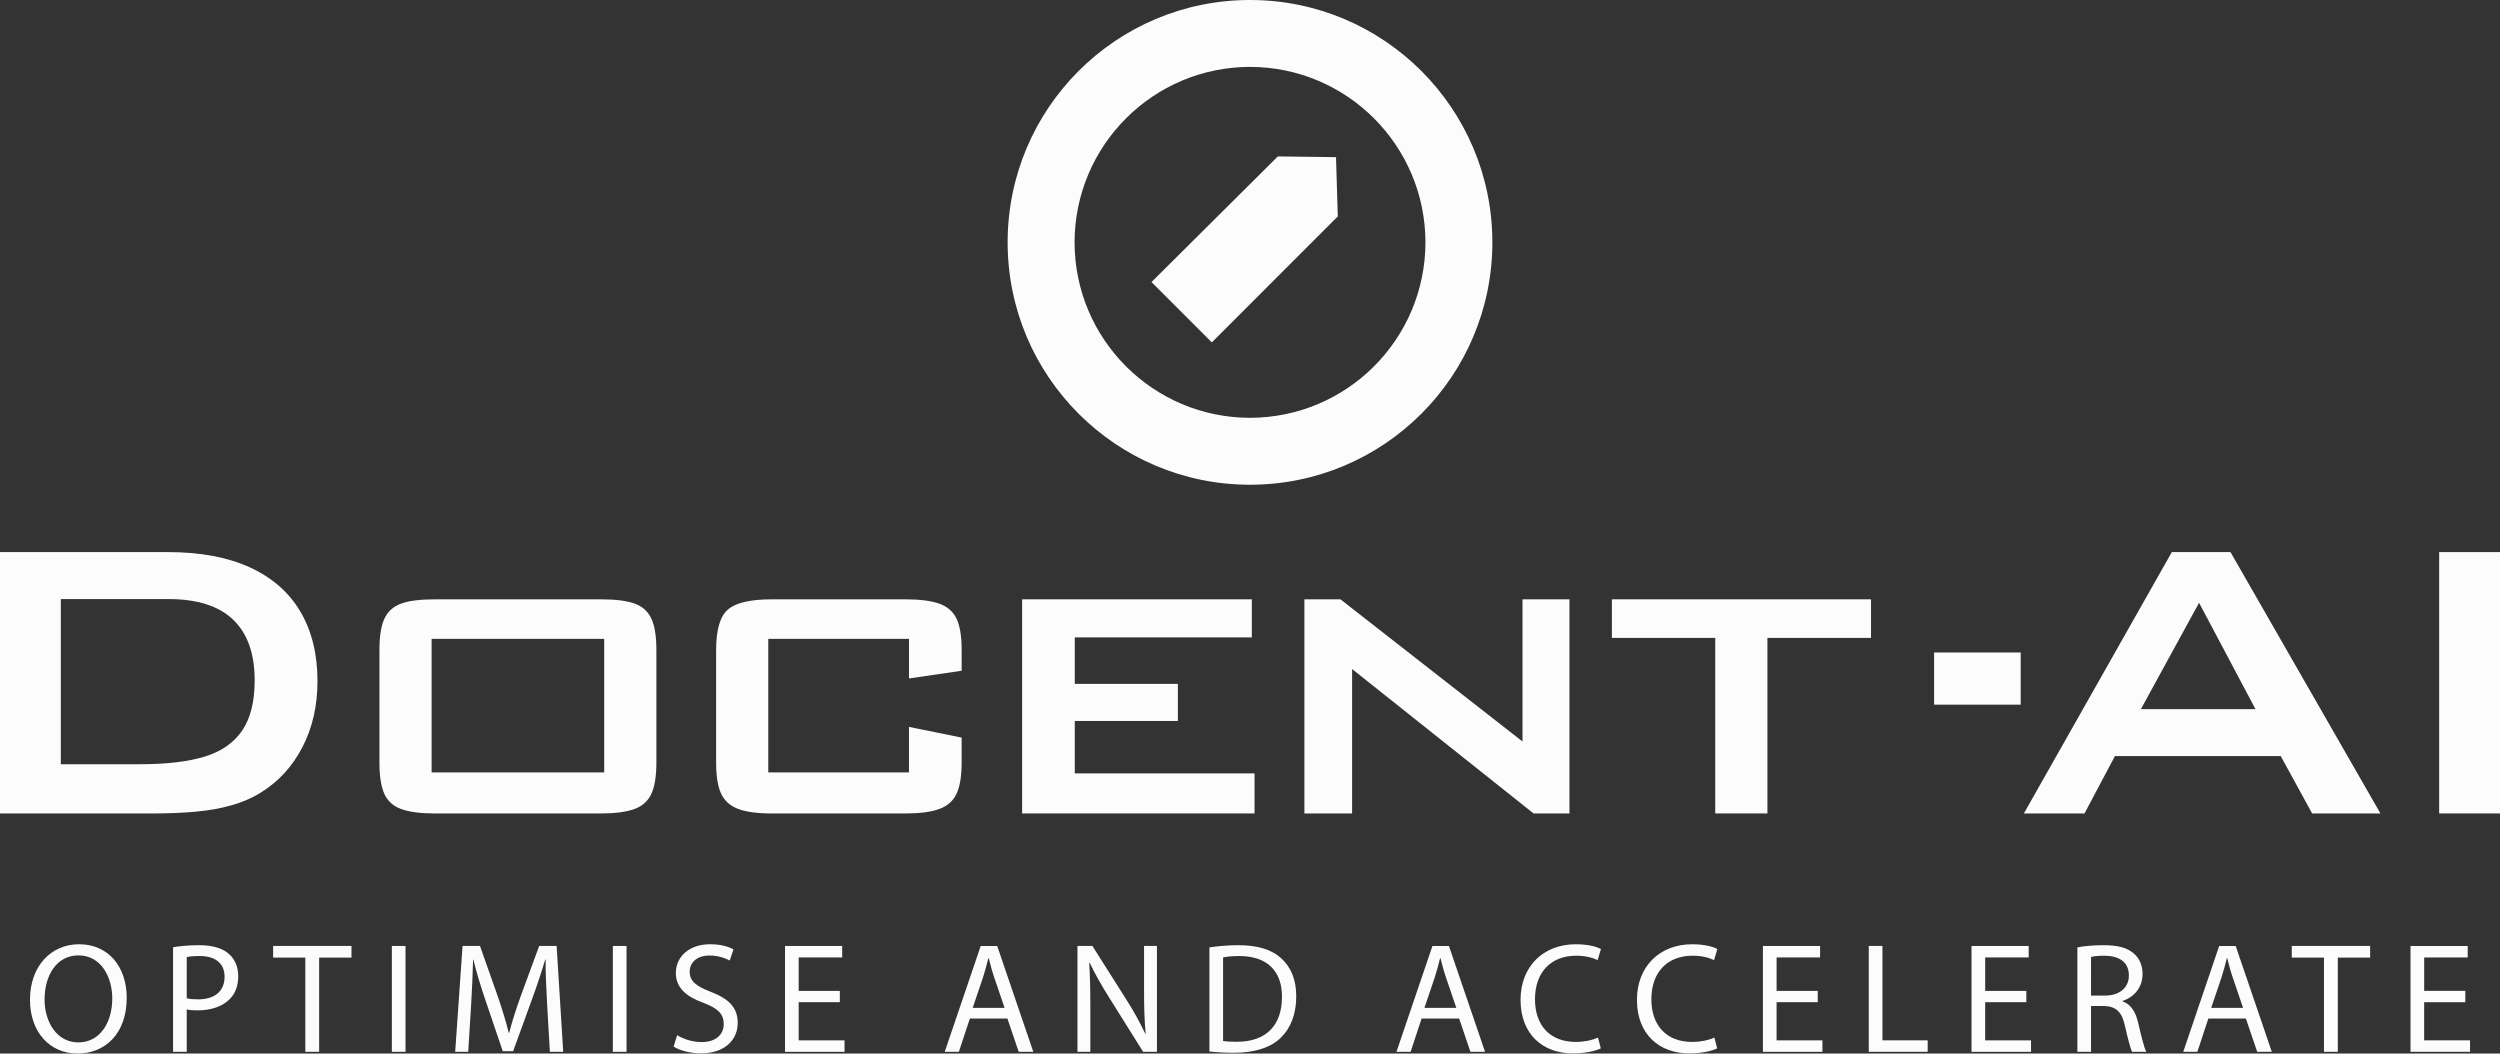 <?xml version="1.0" encoding="utf-8"?>
<!-- Generator: Adobe Illustrator 16.0.0, SVG Export Plug-In . SVG Version: 6.00 Build 0)  -->
<!DOCTYPE svg PUBLIC "-//W3C//DTD SVG 1.1//EN" "http://www.w3.org/Graphics/SVG/1.1/DTD/svg11.dtd">
<svg version="1.1" id="레이어_1" xmlns="http://www.w3.org/2000/svg" xmlns:xlink="http://www.w3.org/1999/xlink" x="0px"
	 y="0px" width="191.9px" height="80.87px" viewBox="0 0 191.9 80.87" enable-background="new 0 0 191.9 80.87"
	 xml:space="preserve">
<rect x="0" y="0" width="191.9" height="80.87" fill="#333333" stroke="none"/>
<g>
	<path fill="#FCFCFC" d="M9.727,76.591c0,2.797-1.7,4.279-3.773,4.279c-2.146,0-3.652-1.664-3.652-4.123
		c0-2.579,1.604-4.267,3.773-4.267C8.292,72.48,9.727,74.18,9.727,76.591z M3.422,76.724c0,1.735,0.94,3.29,2.592,3.29
		c1.663,0,2.604-1.53,2.604-3.375c0-1.615-0.844-3.303-2.592-3.303C4.29,73.336,3.422,74.939,3.422,76.724z"/>
	<path fill="#FCFCFC" d="M13.284,72.709c0.507-0.084,1.17-0.156,2.014-0.156c1.036,0,1.796,0.24,2.278,0.675
		c0.445,0.386,0.711,0.977,0.711,1.699c0,0.735-0.217,1.314-0.627,1.736c-0.555,0.591-1.458,0.892-2.483,0.892
		c-0.313,0-0.603-0.012-0.844-0.072v3.255h-1.049V72.709z M14.333,76.627c0.229,0.06,0.519,0.084,0.868,0.084
		c1.266,0,2.037-0.614,2.037-1.735c0-1.073-0.76-1.592-1.917-1.592c-0.458,0-0.808,0.036-0.988,0.085V76.627z"/>
	<path fill="#FCFCFC" d="M23.436,73.505h-2.471v-0.893h6.015v0.893h-2.482v7.232h-1.062V73.505z"/>
	<path fill="#FCFCFC" d="M31.128,72.612v8.125h-1.049v-8.125H31.128z"/>
	<path fill="#FCFCFC" d="M42.002,77.169c-0.061-1.133-0.133-2.495-0.12-3.508h-0.036c-0.277,0.952-0.615,1.965-1.025,3.086
		l-1.434,3.942h-0.796l-1.314-3.87c-0.386-1.145-0.711-2.193-0.939-3.158h-0.024c-0.024,1.013-0.085,2.375-0.157,3.593l-0.217,3.483
		h-1l0.566-8.125h1.338l1.387,3.93c0.337,1.001,0.614,1.893,0.819,2.736h0.036c0.205-0.819,0.494-1.711,0.855-2.736l1.447-3.93
		h1.338l0.506,8.125h-1.024L42.002,77.169z"/>
	<path fill="#FCFCFC" d="M48.092,72.612v8.125h-1.049v-8.125H48.092z"/>
	<path fill="#FCFCFC" d="M51.975,79.46c0.47,0.289,1.157,0.53,1.88,0.53c1.073,0,1.7-0.566,1.7-1.387
		c0-0.759-0.435-1.193-1.531-1.615c-1.326-0.47-2.146-1.157-2.146-2.303c0-1.266,1.049-2.205,2.628-2.205
		c0.832,0,1.435,0.192,1.796,0.397l-0.289,0.855c-0.266-0.145-0.808-0.386-1.543-0.386c-1.109,0-1.531,0.663-1.531,1.218
		c0,0.76,0.494,1.133,1.615,1.567c1.374,0.53,2.073,1.193,2.073,2.387c0,1.253-0.928,2.338-2.845,2.338
		c-0.783,0-1.639-0.229-2.073-0.518L51.975,79.46z"/>
	<path fill="#FCFCFC" d="M64.464,76.928h-3.158v2.93h3.521v0.88h-4.569v-8.125h4.388v0.88h-3.339v2.568h3.158V76.928z"/>
	<path fill="#FCFCFC" d="M74.447,78.182l-0.844,2.556h-1.085l2.761-8.125h1.266l2.772,8.125h-1.121l-0.868-2.556H74.447z
		 M77.111,77.362l-0.796-2.339c-0.181-0.53-0.301-1.013-0.422-1.482h-0.024c-0.12,0.482-0.253,0.977-0.409,1.471l-0.796,2.351
		H77.111z"/>
	<path fill="#FCFCFC" d="M82.706,80.737v-8.125h1.146l2.604,4.111c0.603,0.952,1.073,1.808,1.459,2.64l0.024-0.013
		c-0.097-1.084-0.121-2.073-0.121-3.339v-3.399h0.988v8.125h-1.061l-2.58-4.123c-0.566-0.903-1.108-1.832-1.519-2.712l-0.036,0.012
		c0.061,1.025,0.085,2.001,0.085,3.352v3.472H82.706z"/>
	<path fill="#FCFCFC" d="M92.834,72.721c0.639-0.096,1.398-0.168,2.229-0.168c1.507,0,2.58,0.35,3.291,1.012
		c0.724,0.663,1.146,1.604,1.146,2.918c0,1.325-0.41,2.41-1.169,3.158c-0.76,0.759-2.014,1.169-3.593,1.169
		c-0.747,0-1.374-0.036-1.904-0.097V72.721z M93.883,79.905c0.265,0.049,0.65,0.061,1.061,0.061c2.242,0,3.46-1.254,3.46-3.447
		c0.012-1.917-1.073-3.135-3.291-3.135c-0.543,0-0.952,0.049-1.229,0.108V79.905z"/>
	<path fill="#FCFCFC" d="M109.122,78.182l-0.844,2.556h-1.085l2.761-8.125h1.266l2.772,8.125h-1.121l-0.868-2.556H109.122z
		 M111.786,77.362l-0.795-2.339c-0.182-0.53-0.302-1.013-0.422-1.482h-0.025c-0.12,0.482-0.252,0.977-0.409,1.471l-0.796,2.351
		H111.786z"/>
	<path fill="#FCFCFC" d="M122.878,80.472c-0.386,0.193-1.157,0.386-2.146,0.386c-2.29,0-4.015-1.446-4.015-4.11
		c0-2.543,1.725-4.267,4.244-4.267c1.012,0,1.65,0.217,1.928,0.361l-0.253,0.855c-0.397-0.192-0.964-0.337-1.64-0.337
		c-1.904,0-3.17,1.217-3.17,3.351c0,1.989,1.145,3.267,3.122,3.267c0.64,0,1.29-0.132,1.712-0.337L122.878,80.472z"/>
	<path fill="#FCFCFC" d="M131.812,80.472c-0.385,0.193-1.156,0.386-2.145,0.386c-2.291,0-4.015-1.446-4.015-4.11
		c0-2.543,1.724-4.267,4.243-4.267c1.012,0,1.651,0.217,1.929,0.361l-0.253,0.855c-0.398-0.192-0.965-0.337-1.64-0.337
		c-1.905,0-3.171,1.217-3.171,3.351c0,1.989,1.146,3.267,3.123,3.267c0.639,0,1.289-0.132,1.711-0.337L131.812,80.472z"/>
	<path fill="#FCFCFC" d="M139.528,76.928h-3.158v2.93h3.52v0.88h-4.568v-8.125h4.389v0.88h-3.34v2.568h3.158V76.928z"/>
	<path fill="#FCFCFC" d="M143.447,72.612h1.049v7.245h3.472v0.88h-4.521V72.612z"/>
	<path fill="#FCFCFC" d="M155.54,76.928h-3.158v2.93h3.52v0.88h-4.568v-8.125h4.387v0.88h-3.338v2.568h3.158V76.928z"/>
	<path fill="#FCFCFC" d="M159.458,72.721c0.531-0.108,1.291-0.168,2.014-0.168c1.121,0,1.844,0.204,2.351,0.663
		c0.409,0.361,0.64,0.916,0.64,1.543c0,1.072-0.676,1.783-1.531,2.073v0.036c0.627,0.217,1,0.795,1.193,1.639
		c0.265,1.134,0.457,1.917,0.627,2.23h-1.086c-0.132-0.229-0.313-0.928-0.542-1.94c-0.241-1.121-0.675-1.543-1.628-1.579h-0.988
		v3.52h-1.049V72.721z M160.507,76.422h1.073c1.121,0,1.833-0.615,1.833-1.543c0-1.049-0.76-1.507-1.869-1.519
		c-0.506,0-0.867,0.048-1.037,0.096V76.422z"/>
	<path fill="#FCFCFC" d="M169.513,78.182l-0.844,2.556h-1.084l2.76-8.125h1.266l2.773,8.125h-1.121l-0.869-2.556H169.513z
		 M172.177,77.362l-0.795-2.339c-0.182-0.53-0.301-1.013-0.422-1.482h-0.024c-0.12,0.482-0.253,0.977-0.409,1.471l-0.796,2.351
		H172.177z"/>
	<path fill="#FCFCFC" d="M178.388,73.505h-2.472v-0.893h6.015v0.893h-2.482v7.232h-1.061V73.505z"/>
	<path fill="#FCFCFC" d="M189.237,76.928h-3.158v2.93h3.521v0.88h-4.569v-8.125h4.389v0.88h-3.34v2.568h3.158V76.928z"/>
</g>
<g>
	<path fill="#FCFCFC" d="M0,62.44V42.379h12.906c2.48,0,4.574,0.393,6.282,1.177s2.999,1.917,3.872,3.397s1.31,3.258,1.31,5.333
		c0,1.898-0.389,3.594-1.167,5.087c-0.778,1.493-1.863,2.663-3.255,3.511c-0.62,0.38-1.335,0.687-2.145,0.921
		c-0.81,0.234-1.715,0.398-2.714,0.493s-2.125,0.143-3.378,0.143H0z M4.669,58.663h6.036c2.063,0,3.732-0.195,5.011-0.587
		c1.278-0.392,2.236-1.059,2.875-2c0.639-0.94,0.958-2.227,0.958-3.856c0-2.047-0.551-3.597-1.651-4.652
		c-1.101-1.055-2.752-1.582-4.954-1.582H4.669V58.663z"/>
	<path fill="#FCFCFC" d="M29.126,49.876c0-1.05,0.129-1.851,0.389-2.401c0.259-0.55,0.689-0.933,1.291-1.148
		c0.601-0.215,1.464-0.322,2.591-0.322h12.716c1.126,0,1.99,0.107,2.591,0.322c0.601,0.216,1.031,0.599,1.291,1.148
		c0.259,0.551,0.389,1.352,0.389,2.401v8.674c0,1.037-0.13,1.835-0.389,2.392c-0.26,0.557-0.699,0.945-1.319,1.167
		s-1.474,0.332-2.562,0.332H33.397c-1.101,0-1.961-0.11-2.582-0.332s-1.057-0.61-1.31-1.167c-0.253-0.557-0.379-1.354-0.379-2.392
		V49.876z M33.131,59.29h13.248V49.041H33.131V59.29z"/>
	<path fill="#FCFCFC" d="M69.773,49.041h-10.8V59.29h10.8v-3.492l4.042,0.821v1.934c0,1.024-0.13,1.814-0.389,2.371
		c-0.259,0.556-0.702,0.948-1.329,1.175c-0.626,0.229-1.49,0.342-2.59,0.342H59.24c-1.114,0-1.978-0.117-2.591-0.352
		c-0.614-0.233-1.047-0.626-1.3-1.177c-0.253-0.55-0.379-1.338-0.379-2.362v-8.674c0-1.531,0.3-2.56,0.901-3.084
		c0.601-0.525,1.724-0.788,3.369-0.788h10.268c1.101,0,1.964,0.111,2.59,0.333c0.626,0.223,1.069,0.609,1.329,1.161
		s0.389,1.348,0.389,2.388v1.599l-4.042,0.593V49.041z"/>
	<path fill="#FCFCFC" d="M78.458,62.44V46.004h17.632v2.923h-13.59v3.568h7.915v2.847h-7.915v4.023h13.798v3.075H78.458z"/>
	<path fill="#FCFCFC" d="M100.126,62.44V46.004h2.766l13.975,10.913V46.004h3.605V62.44h-2.756l-13.928-11.084V62.44H100.126z"/>
	<path fill="#FCFCFC" d="M135.667,48.965V62.44h-4.004V48.965h-7.934v-2.961h19.891v2.961H135.667z"/>
	<path fill="#FCFCFC" d="M148.462,54.089v-4.004h6.646v4.004H148.462z"/>
	<path fill="#FCFCFC" d="M155.353,62.44l11.357-20.062h4.502l11.51,20.062h-5.242l-2.412-4.403h-12.726l-2.336,4.403H155.353z
		 M164.337,54.431h8.793l-4.33-8.161L164.337,54.431z"/>
	<path fill="#FCFCFC" d="M187.231,62.44V42.379h4.669V62.44H187.231z"/>
</g>
<g>
	<polygon fill="#FCFCFC" points="102.553,12.062 98.086,12.007 88.389,21.651 93.02,26.281 102.689,16.611 	"/>
	<g>
		<path fill="#FCFCFC" d="M77.346,18.603C77.348,8.327,85.675,0,95.949,0l0,0c10.279,0,18.602,8.327,18.605,18.603l0,0
			c-0.004,10.279-8.326,18.602-18.605,18.606l0,0C85.675,37.204,77.348,28.882,77.346,18.603L77.346,18.603z M82.483,18.603
			c0.013,7.439,6.031,13.456,13.466,13.469l0,0c7.439-0.013,13.455-6.029,13.469-13.469l0,0
			c-0.014-7.436-6.029-13.456-13.469-13.469l0,0C88.515,5.146,82.496,11.167,82.483,18.603L82.483,18.603z"/>
	</g>
</g>
<g>
</g>
<g>
</g>
<g>
</g>
<g>
</g>
<g>
</g>
<g>
</g>
<g>
</g>
<g>
</g>
<g>
</g>
<g>
</g>
<g>
</g>
<g>
</g>
<g>
</g>
<g>
</g>
<g>
</g>
</svg>

